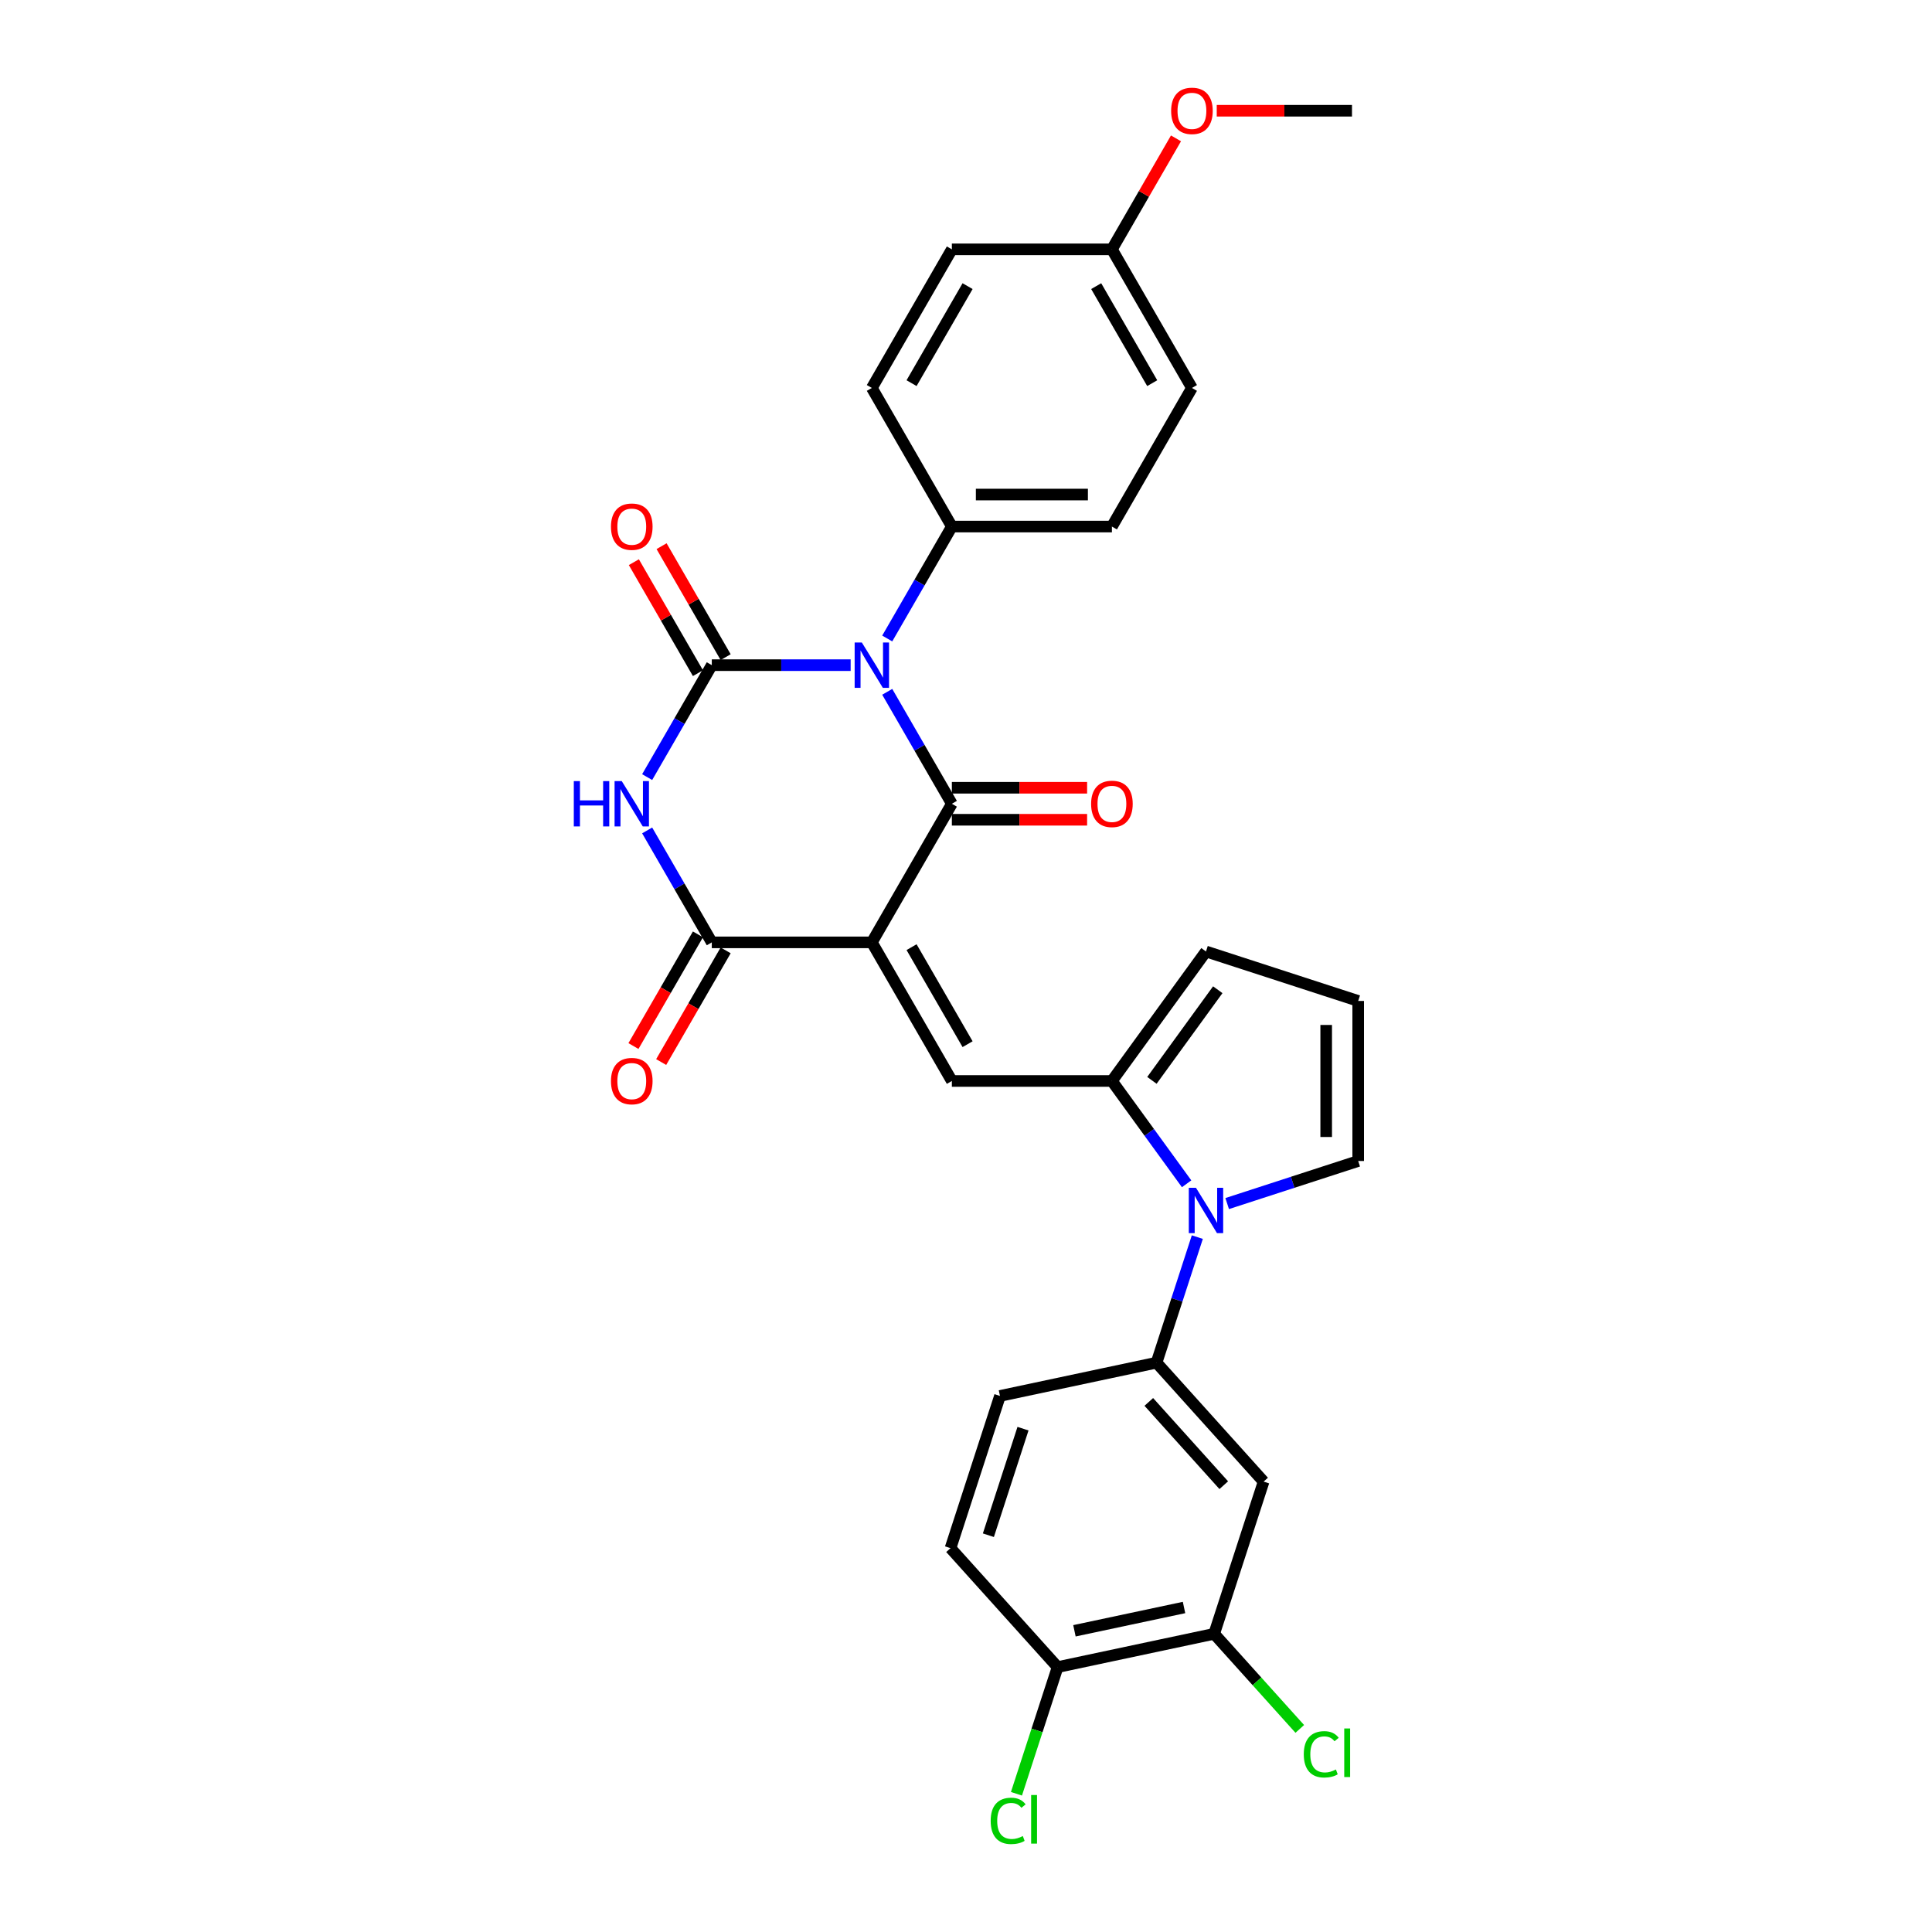 <?xml version='1.0' encoding='iso-8859-1'?>
<svg version='1.1' baseProfile='full'
              xmlns='http://www.w3.org/2000/svg'
                      xmlns:rdkit='http://www.rdkit.org/xml'
                      xmlns:xlink='http://www.w3.org/1999/xlink'
                  xml:space='preserve'
width='1000px' height='1000px' viewBox='0 0 1000 1000'>
<!-- END OF HEADER -->
<rect style='opacity:1.0;fill:#FFFFFF;stroke:none' width='1000' height='1000' x='0' y='0'> </rect>
<path class='bond-1' d='M 459.231,358.086 L 475.957,387.056' style='fill:none;fill-rule:evenodd;stroke:#0000FF;stroke-width:6px;stroke-linecap:butt;stroke-linejoin:miter;stroke-opacity:1' />
<path class='bond-1' d='M 475.957,387.056 L 492.683,416.026' style='fill:none;fill-rule:evenodd;stroke:#000000;stroke-width:6px;stroke-linecap:butt;stroke-linejoin:miter;stroke-opacity:1' />
<path class='bond-2' d='M 440.295,344.284 L 404.359,344.284' style='fill:none;fill-rule:evenodd;stroke:#0000FF;stroke-width:6px;stroke-linecap:butt;stroke-linejoin:miter;stroke-opacity:1' />
<path class='bond-2' d='M 404.359,344.284 L 368.423,344.284' style='fill:none;fill-rule:evenodd;stroke:#000000;stroke-width:6px;stroke-linecap:butt;stroke-linejoin:miter;stroke-opacity:1' />
<path class='bond-10' d='M 459.231,330.483 L 475.957,301.513' style='fill:none;fill-rule:evenodd;stroke:#0000FF;stroke-width:6px;stroke-linecap:butt;stroke-linejoin:miter;stroke-opacity:1' />
<path class='bond-10' d='M 475.957,301.513 L 492.683,272.543' style='fill:none;fill-rule:evenodd;stroke:#000000;stroke-width:6px;stroke-linecap:butt;stroke-linejoin:miter;stroke-opacity:1' />
<path class='bond-0' d='M 451.263,487.768 L 492.683,416.026' style='fill:none;fill-rule:evenodd;stroke:#000000;stroke-width:6px;stroke-linecap:butt;stroke-linejoin:miter;stroke-opacity:1' />
<path class='bond-5' d='M 451.263,487.768 L 492.683,559.51' style='fill:none;fill-rule:evenodd;stroke:#000000;stroke-width:6px;stroke-linecap:butt;stroke-linejoin:miter;stroke-opacity:1' />
<path class='bond-5' d='M 471.825,490.245 L 500.819,540.464' style='fill:none;fill-rule:evenodd;stroke:#000000;stroke-width:6px;stroke-linecap:butt;stroke-linejoin:miter;stroke-opacity:1' />
<path class='bond-31' d='M 451.263,487.768 L 368.423,487.768' style='fill:none;fill-rule:evenodd;stroke:#000000;stroke-width:6px;stroke-linecap:butt;stroke-linejoin:miter;stroke-opacity:1' />
<path class='bond-13' d='M 492.683,424.31 L 527.683,424.31' style='fill:none;fill-rule:evenodd;stroke:#000000;stroke-width:6px;stroke-linecap:butt;stroke-linejoin:miter;stroke-opacity:1' />
<path class='bond-13' d='M 527.683,424.31 L 562.684,424.31' style='fill:none;fill-rule:evenodd;stroke:#FF0000;stroke-width:6px;stroke-linecap:butt;stroke-linejoin:miter;stroke-opacity:1' />
<path class='bond-13' d='M 492.683,407.742 L 527.683,407.742' style='fill:none;fill-rule:evenodd;stroke:#000000;stroke-width:6px;stroke-linecap:butt;stroke-linejoin:miter;stroke-opacity:1' />
<path class='bond-13' d='M 527.683,407.742 L 562.684,407.742' style='fill:none;fill-rule:evenodd;stroke:#FF0000;stroke-width:6px;stroke-linecap:butt;stroke-linejoin:miter;stroke-opacity:1' />
<path class='bond-3' d='M 368.423,344.284 L 351.697,373.255' style='fill:none;fill-rule:evenodd;stroke:#000000;stroke-width:6px;stroke-linecap:butt;stroke-linejoin:miter;stroke-opacity:1' />
<path class='bond-3' d='M 351.697,373.255 L 334.971,402.225' style='fill:none;fill-rule:evenodd;stroke:#0000FF;stroke-width:6px;stroke-linecap:butt;stroke-linejoin:miter;stroke-opacity:1' />
<path class='bond-12' d='M 375.597,340.142 L 359.015,311.421' style='fill:none;fill-rule:evenodd;stroke:#000000;stroke-width:6px;stroke-linecap:butt;stroke-linejoin:miter;stroke-opacity:1' />
<path class='bond-12' d='M 359.015,311.421 L 342.432,282.699' style='fill:none;fill-rule:evenodd;stroke:#FF0000;stroke-width:6px;stroke-linecap:butt;stroke-linejoin:miter;stroke-opacity:1' />
<path class='bond-12' d='M 361.249,348.426 L 344.666,319.705' style='fill:none;fill-rule:evenodd;stroke:#000000;stroke-width:6px;stroke-linecap:butt;stroke-linejoin:miter;stroke-opacity:1' />
<path class='bond-12' d='M 344.666,319.705 L 328.084,290.983' style='fill:none;fill-rule:evenodd;stroke:#FF0000;stroke-width:6px;stroke-linecap:butt;stroke-linejoin:miter;stroke-opacity:1' />
<path class='bond-4' d='M 334.971,429.827 L 351.697,458.798' style='fill:none;fill-rule:evenodd;stroke:#0000FF;stroke-width:6px;stroke-linecap:butt;stroke-linejoin:miter;stroke-opacity:1' />
<path class='bond-4' d='M 351.697,458.798 L 368.423,487.768' style='fill:none;fill-rule:evenodd;stroke:#000000;stroke-width:6px;stroke-linecap:butt;stroke-linejoin:miter;stroke-opacity:1' />
<path class='bond-16' d='M 361.249,483.626 L 344.561,512.53' style='fill:none;fill-rule:evenodd;stroke:#000000;stroke-width:6px;stroke-linecap:butt;stroke-linejoin:miter;stroke-opacity:1' />
<path class='bond-16' d='M 344.561,512.53 L 327.873,541.434' style='fill:none;fill-rule:evenodd;stroke:#FF0000;stroke-width:6px;stroke-linecap:butt;stroke-linejoin:miter;stroke-opacity:1' />
<path class='bond-16' d='M 375.597,491.91 L 358.909,520.814' style='fill:none;fill-rule:evenodd;stroke:#000000;stroke-width:6px;stroke-linecap:butt;stroke-linejoin:miter;stroke-opacity:1' />
<path class='bond-16' d='M 358.909,520.814 L 342.222,549.718' style='fill:none;fill-rule:evenodd;stroke:#FF0000;stroke-width:6px;stroke-linecap:butt;stroke-linejoin:miter;stroke-opacity:1' />
<path class='bond-7' d='M 492.683,559.51 L 575.524,559.51' style='fill:none;fill-rule:evenodd;stroke:#000000;stroke-width:6px;stroke-linecap:butt;stroke-linejoin:miter;stroke-opacity:1' />
<path class='bond-6' d='M 614.189,612.728 L 594.856,586.119' style='fill:none;fill-rule:evenodd;stroke:#0000FF;stroke-width:6px;stroke-linecap:butt;stroke-linejoin:miter;stroke-opacity:1' />
<path class='bond-6' d='M 594.856,586.119 L 575.524,559.51' style='fill:none;fill-rule:evenodd;stroke:#000000;stroke-width:6px;stroke-linecap:butt;stroke-linejoin:miter;stroke-opacity:1' />
<path class='bond-8' d='M 619.732,640.33 L 609.174,672.822' style='fill:none;fill-rule:evenodd;stroke:#0000FF;stroke-width:6px;stroke-linecap:butt;stroke-linejoin:miter;stroke-opacity:1' />
<path class='bond-8' d='M 609.174,672.822 L 598.617,705.315' style='fill:none;fill-rule:evenodd;stroke:#000000;stroke-width:6px;stroke-linecap:butt;stroke-linejoin:miter;stroke-opacity:1' />
<path class='bond-14' d='M 635.184,622.965 L 669.093,611.948' style='fill:none;fill-rule:evenodd;stroke:#0000FF;stroke-width:6px;stroke-linecap:butt;stroke-linejoin:miter;stroke-opacity:1' />
<path class='bond-14' d='M 669.093,611.948 L 703.002,600.93' style='fill:none;fill-rule:evenodd;stroke:#000000;stroke-width:6px;stroke-linecap:butt;stroke-linejoin:miter;stroke-opacity:1' />
<path class='bond-15' d='M 575.524,559.51 L 624.216,492.491' style='fill:none;fill-rule:evenodd;stroke:#000000;stroke-width:6px;stroke-linecap:butt;stroke-linejoin:miter;stroke-opacity:1' />
<path class='bond-15' d='M 596.231,559.195 L 630.316,512.282' style='fill:none;fill-rule:evenodd;stroke:#000000;stroke-width:6px;stroke-linecap:butt;stroke-linejoin:miter;stroke-opacity:1' />
<path class='bond-9' d='M 598.617,705.315 L 654.048,766.877' style='fill:none;fill-rule:evenodd;stroke:#000000;stroke-width:6px;stroke-linecap:butt;stroke-linejoin:miter;stroke-opacity:1' />
<path class='bond-9' d='M 594.619,725.635 L 633.421,768.729' style='fill:none;fill-rule:evenodd;stroke:#000000;stroke-width:6px;stroke-linecap:butt;stroke-linejoin:miter;stroke-opacity:1' />
<path class='bond-19' d='M 598.617,705.315 L 517.587,722.538' style='fill:none;fill-rule:evenodd;stroke:#000000;stroke-width:6px;stroke-linecap:butt;stroke-linejoin:miter;stroke-opacity:1' />
<path class='bond-11' d='M 654.048,766.877 L 628.449,845.663' style='fill:none;fill-rule:evenodd;stroke:#000000;stroke-width:6px;stroke-linecap:butt;stroke-linejoin:miter;stroke-opacity:1' />
<path class='bond-21' d='M 492.683,272.543 L 575.524,272.543' style='fill:none;fill-rule:evenodd;stroke:#000000;stroke-width:6px;stroke-linecap:butt;stroke-linejoin:miter;stroke-opacity:1' />
<path class='bond-21' d='M 505.11,255.975 L 563.098,255.975' style='fill:none;fill-rule:evenodd;stroke:#000000;stroke-width:6px;stroke-linecap:butt;stroke-linejoin:miter;stroke-opacity:1' />
<path class='bond-22' d='M 492.683,272.543 L 451.263,200.801' style='fill:none;fill-rule:evenodd;stroke:#000000;stroke-width:6px;stroke-linecap:butt;stroke-linejoin:miter;stroke-opacity:1' />
<path class='bond-23' d='M 628.449,845.663 L 650.606,870.271' style='fill:none;fill-rule:evenodd;stroke:#000000;stroke-width:6px;stroke-linecap:butt;stroke-linejoin:miter;stroke-opacity:1' />
<path class='bond-23' d='M 650.606,870.271 L 672.763,894.878' style='fill:none;fill-rule:evenodd;stroke:#00CC00;stroke-width:6px;stroke-linecap:butt;stroke-linejoin:miter;stroke-opacity:1' />
<path class='bond-33' d='M 628.449,845.663 L 547.419,862.886' style='fill:none;fill-rule:evenodd;stroke:#000000;stroke-width:6px;stroke-linecap:butt;stroke-linejoin:miter;stroke-opacity:1' />
<path class='bond-33' d='M 612.85,832.04 L 556.129,844.097' style='fill:none;fill-rule:evenodd;stroke:#000000;stroke-width:6px;stroke-linecap:butt;stroke-linejoin:miter;stroke-opacity:1' />
<path class='bond-32' d='M 703.002,600.93 L 703.002,518.09' style='fill:none;fill-rule:evenodd;stroke:#000000;stroke-width:6px;stroke-linecap:butt;stroke-linejoin:miter;stroke-opacity:1' />
<path class='bond-32' d='M 686.434,588.504 L 686.434,530.516' style='fill:none;fill-rule:evenodd;stroke:#000000;stroke-width:6px;stroke-linecap:butt;stroke-linejoin:miter;stroke-opacity:1' />
<path class='bond-17' d='M 624.216,492.491 L 703.002,518.09' style='fill:none;fill-rule:evenodd;stroke:#000000;stroke-width:6px;stroke-linecap:butt;stroke-linejoin:miter;stroke-opacity:1' />
<path class='bond-18' d='M 547.419,862.886 L 491.988,801.324' style='fill:none;fill-rule:evenodd;stroke:#000000;stroke-width:6px;stroke-linecap:butt;stroke-linejoin:miter;stroke-opacity:1' />
<path class='bond-24' d='M 547.419,862.886 L 536.767,895.669' style='fill:none;fill-rule:evenodd;stroke:#000000;stroke-width:6px;stroke-linecap:butt;stroke-linejoin:miter;stroke-opacity:1' />
<path class='bond-24' d='M 536.767,895.669 L 526.116,928.451' style='fill:none;fill-rule:evenodd;stroke:#00CC00;stroke-width:6px;stroke-linecap:butt;stroke-linejoin:miter;stroke-opacity:1' />
<path class='bond-20' d='M 517.587,722.538 L 491.988,801.324' style='fill:none;fill-rule:evenodd;stroke:#000000;stroke-width:6px;stroke-linecap:butt;stroke-linejoin:miter;stroke-opacity:1' />
<path class='bond-20' d='M 529.504,739.476 L 511.585,794.626' style='fill:none;fill-rule:evenodd;stroke:#000000;stroke-width:6px;stroke-linecap:butt;stroke-linejoin:miter;stroke-opacity:1' />
<path class='bond-27' d='M 575.524,272.543 L 616.944,200.801' style='fill:none;fill-rule:evenodd;stroke:#000000;stroke-width:6px;stroke-linecap:butt;stroke-linejoin:miter;stroke-opacity:1' />
<path class='bond-26' d='M 451.263,200.801 L 492.683,129.059' style='fill:none;fill-rule:evenodd;stroke:#000000;stroke-width:6px;stroke-linecap:butt;stroke-linejoin:miter;stroke-opacity:1' />
<path class='bond-26' d='M 471.825,198.324 L 500.819,148.104' style='fill:none;fill-rule:evenodd;stroke:#000000;stroke-width:6px;stroke-linecap:butt;stroke-linejoin:miter;stroke-opacity:1' />
<path class='bond-25' d='M 575.524,129.059 L 492.683,129.059' style='fill:none;fill-rule:evenodd;stroke:#000000;stroke-width:6px;stroke-linecap:butt;stroke-linejoin:miter;stroke-opacity:1' />
<path class='bond-28' d='M 575.524,129.059 L 592.106,100.337' style='fill:none;fill-rule:evenodd;stroke:#000000;stroke-width:6px;stroke-linecap:butt;stroke-linejoin:miter;stroke-opacity:1' />
<path class='bond-28' d='M 592.106,100.337 L 608.689,71.615' style='fill:none;fill-rule:evenodd;stroke:#FF0000;stroke-width:6px;stroke-linecap:butt;stroke-linejoin:miter;stroke-opacity:1' />
<path class='bond-30' d='M 575.524,129.059 L 616.944,200.801' style='fill:none;fill-rule:evenodd;stroke:#000000;stroke-width:6px;stroke-linecap:butt;stroke-linejoin:miter;stroke-opacity:1' />
<path class='bond-30' d='M 567.388,148.104 L 596.383,198.324' style='fill:none;fill-rule:evenodd;stroke:#000000;stroke-width:6px;stroke-linecap:butt;stroke-linejoin:miter;stroke-opacity:1' />
<path class='bond-29' d='M 629.784,57.317 L 664.784,57.317' style='fill:none;fill-rule:evenodd;stroke:#FF0000;stroke-width:6px;stroke-linecap:butt;stroke-linejoin:miter;stroke-opacity:1' />
<path class='bond-29' d='M 664.784,57.317 L 699.784,57.317' style='fill:none;fill-rule:evenodd;stroke:#000000;stroke-width:6px;stroke-linecap:butt;stroke-linejoin:miter;stroke-opacity:1' />
<path  class='atom-0' d='M 446.078 332.554
L 453.765 344.98
Q 454.527 346.206, 455.753 348.426
Q 456.979 350.647, 457.046 350.779
L 457.046 332.554
L 460.16 332.554
L 460.16 356.015
L 456.946 356.015
L 448.695 342.429
Q 447.734 340.838, 446.707 339.016
Q 445.713 337.193, 445.415 336.63
L 445.415 356.015
L 442.366 356.015
L 442.366 332.554
L 446.078 332.554
' fill='#0000FF'/>
<path  class='atom-4' d='M 296.998 404.296
L 300.179 404.296
L 300.179 414.27
L 312.175 414.27
L 312.175 404.296
L 315.356 404.296
L 315.356 427.756
L 312.175 427.756
L 312.175 416.921
L 300.179 416.921
L 300.179 427.756
L 296.998 427.756
L 296.998 404.296
' fill='#0000FF'/>
<path  class='atom-4' d='M 321.817 404.296
L 329.505 416.722
Q 330.267 417.948, 331.493 420.168
Q 332.719 422.388, 332.785 422.521
L 332.785 404.296
L 335.9 404.296
L 335.9 427.756
L 332.686 427.756
L 324.435 414.171
Q 323.474 412.58, 322.447 410.758
Q 321.453 408.935, 321.154 408.372
L 321.154 427.756
L 318.106 427.756
L 318.106 404.296
L 321.817 404.296
' fill='#0000FF'/>
<path  class='atom-7' d='M 619.03 614.799
L 626.718 627.225
Q 627.48 628.451, 628.706 630.671
Q 629.932 632.891, 629.998 633.024
L 629.998 614.799
L 633.113 614.799
L 633.113 638.259
L 629.899 638.259
L 621.648 624.673
Q 620.687 623.083, 619.66 621.26
Q 618.666 619.438, 618.368 618.875
L 618.368 638.259
L 615.319 638.259
L 615.319 614.799
L 619.03 614.799
' fill='#0000FF'/>
<path  class='atom-13' d='M 316.234 272.609
Q 316.234 266.976, 319.017 263.828
Q 321.801 260.68, 327.003 260.68
Q 332.205 260.68, 334.989 263.828
Q 337.772 266.976, 337.772 272.609
Q 337.772 278.308, 334.956 281.556
Q 332.139 284.77, 327.003 284.77
Q 321.834 284.77, 319.017 281.556
Q 316.234 278.341, 316.234 272.609
M 327.003 282.119
Q 330.582 282.119, 332.504 279.733
Q 334.459 277.314, 334.459 272.609
Q 334.459 268.003, 332.504 265.683
Q 330.582 263.331, 327.003 263.331
Q 323.424 263.331, 321.469 265.65
Q 319.547 267.97, 319.547 272.609
Q 319.547 277.347, 321.469 279.733
Q 323.424 282.119, 327.003 282.119
' fill='#FF0000'/>
<path  class='atom-14' d='M 564.755 416.092
Q 564.755 410.459, 567.538 407.311
Q 570.321 404.163, 575.524 404.163
Q 580.726 404.163, 583.51 407.311
Q 586.293 410.459, 586.293 416.092
Q 586.293 421.792, 583.476 425.039
Q 580.66 428.253, 575.524 428.253
Q 570.355 428.253, 567.538 425.039
Q 564.755 421.825, 564.755 416.092
M 575.524 425.603
Q 579.102 425.603, 581.024 423.217
Q 582.979 420.798, 582.979 416.092
Q 582.979 411.487, 581.024 409.167
Q 579.102 406.814, 575.524 406.814
Q 571.945 406.814, 569.99 409.134
Q 568.068 411.453, 568.068 416.092
Q 568.068 420.831, 569.99 423.217
Q 571.945 425.603, 575.524 425.603
' fill='#FF0000'/>
<path  class='atom-17' d='M 316.234 559.576
Q 316.234 553.943, 319.017 550.795
Q 321.801 547.647, 327.003 547.647
Q 332.205 547.647, 334.989 550.795
Q 337.772 553.943, 337.772 559.576
Q 337.772 565.275, 334.956 568.523
Q 332.139 571.737, 327.003 571.737
Q 321.834 571.737, 319.017 568.523
Q 316.234 565.309, 316.234 559.576
M 327.003 569.086
Q 330.582 569.086, 332.504 566.7
Q 334.459 564.281, 334.459 559.576
Q 334.459 554.97, 332.504 552.651
Q 330.582 550.298, 327.003 550.298
Q 323.424 550.298, 321.469 552.617
Q 319.547 554.937, 319.547 559.576
Q 319.547 564.314, 321.469 566.7
Q 323.424 569.086, 327.003 569.086
' fill='#FF0000'/>
<path  class='atom-24' d='M 674.834 908.037
Q 674.834 902.205, 677.551 899.157
Q 680.301 896.075, 685.504 896.075
Q 690.341 896.075, 692.926 899.488
L 690.739 901.277
Q 688.85 898.792, 685.504 898.792
Q 681.958 898.792, 680.069 901.178
Q 678.214 903.53, 678.214 908.037
Q 678.214 912.676, 680.135 915.062
Q 682.091 917.448, 685.868 917.448
Q 688.453 917.448, 691.468 915.89
L 692.396 918.375
Q 691.17 919.171, 689.314 919.635
Q 687.459 920.099, 685.404 920.099
Q 680.301 920.099, 677.551 916.984
Q 674.834 913.869, 674.834 908.037
' fill='#00CC00'/>
<path  class='atom-24' d='M 695.776 894.65
L 698.824 894.65
L 698.824 919.8
L 695.776 919.8
L 695.776 894.65
' fill='#00CC00'/>
<path  class='atom-25' d='M 512.774 942.484
Q 512.774 936.652, 515.491 933.603
Q 518.241 930.522, 523.443 930.522
Q 528.281 930.522, 530.866 933.935
L 528.679 935.724
Q 526.79 933.239, 523.443 933.239
Q 519.898 933.239, 518.009 935.625
Q 516.154 937.977, 516.154 942.484
Q 516.154 947.123, 518.075 949.509
Q 520.03 951.895, 523.808 951.895
Q 526.393 951.895, 529.408 950.337
L 530.336 952.822
Q 529.11 953.618, 527.254 954.082
Q 525.399 954.545, 523.344 954.545
Q 518.241 954.545, 515.491 951.431
Q 512.774 948.316, 512.774 942.484
' fill='#00CC00'/>
<path  class='atom-25' d='M 533.716 929.097
L 536.764 929.097
L 536.764 954.247
L 533.716 954.247
L 533.716 929.097
' fill='#00CC00'/>
<path  class='atom-29' d='M 606.175 57.383
Q 606.175 51.75, 608.958 48.602
Q 611.742 45.455, 616.944 45.455
Q 622.146 45.455, 624.93 48.602
Q 627.713 51.75, 627.713 57.383
Q 627.713 63.083, 624.897 66.33
Q 622.08 69.544, 616.944 69.544
Q 611.775 69.544, 608.958 66.33
Q 606.175 63.116, 606.175 57.383
M 616.944 66.894
Q 620.523 66.894, 622.444 64.508
Q 624.4 62.089, 624.4 57.383
Q 624.4 52.778, 622.444 50.458
Q 620.523 48.105, 616.944 48.105
Q 613.365 48.105, 611.41 50.425
Q 609.488 52.745, 609.488 57.383
Q 609.488 62.122, 611.41 64.508
Q 613.365 66.894, 616.944 66.894
' fill='#FF0000'/>
</svg>
